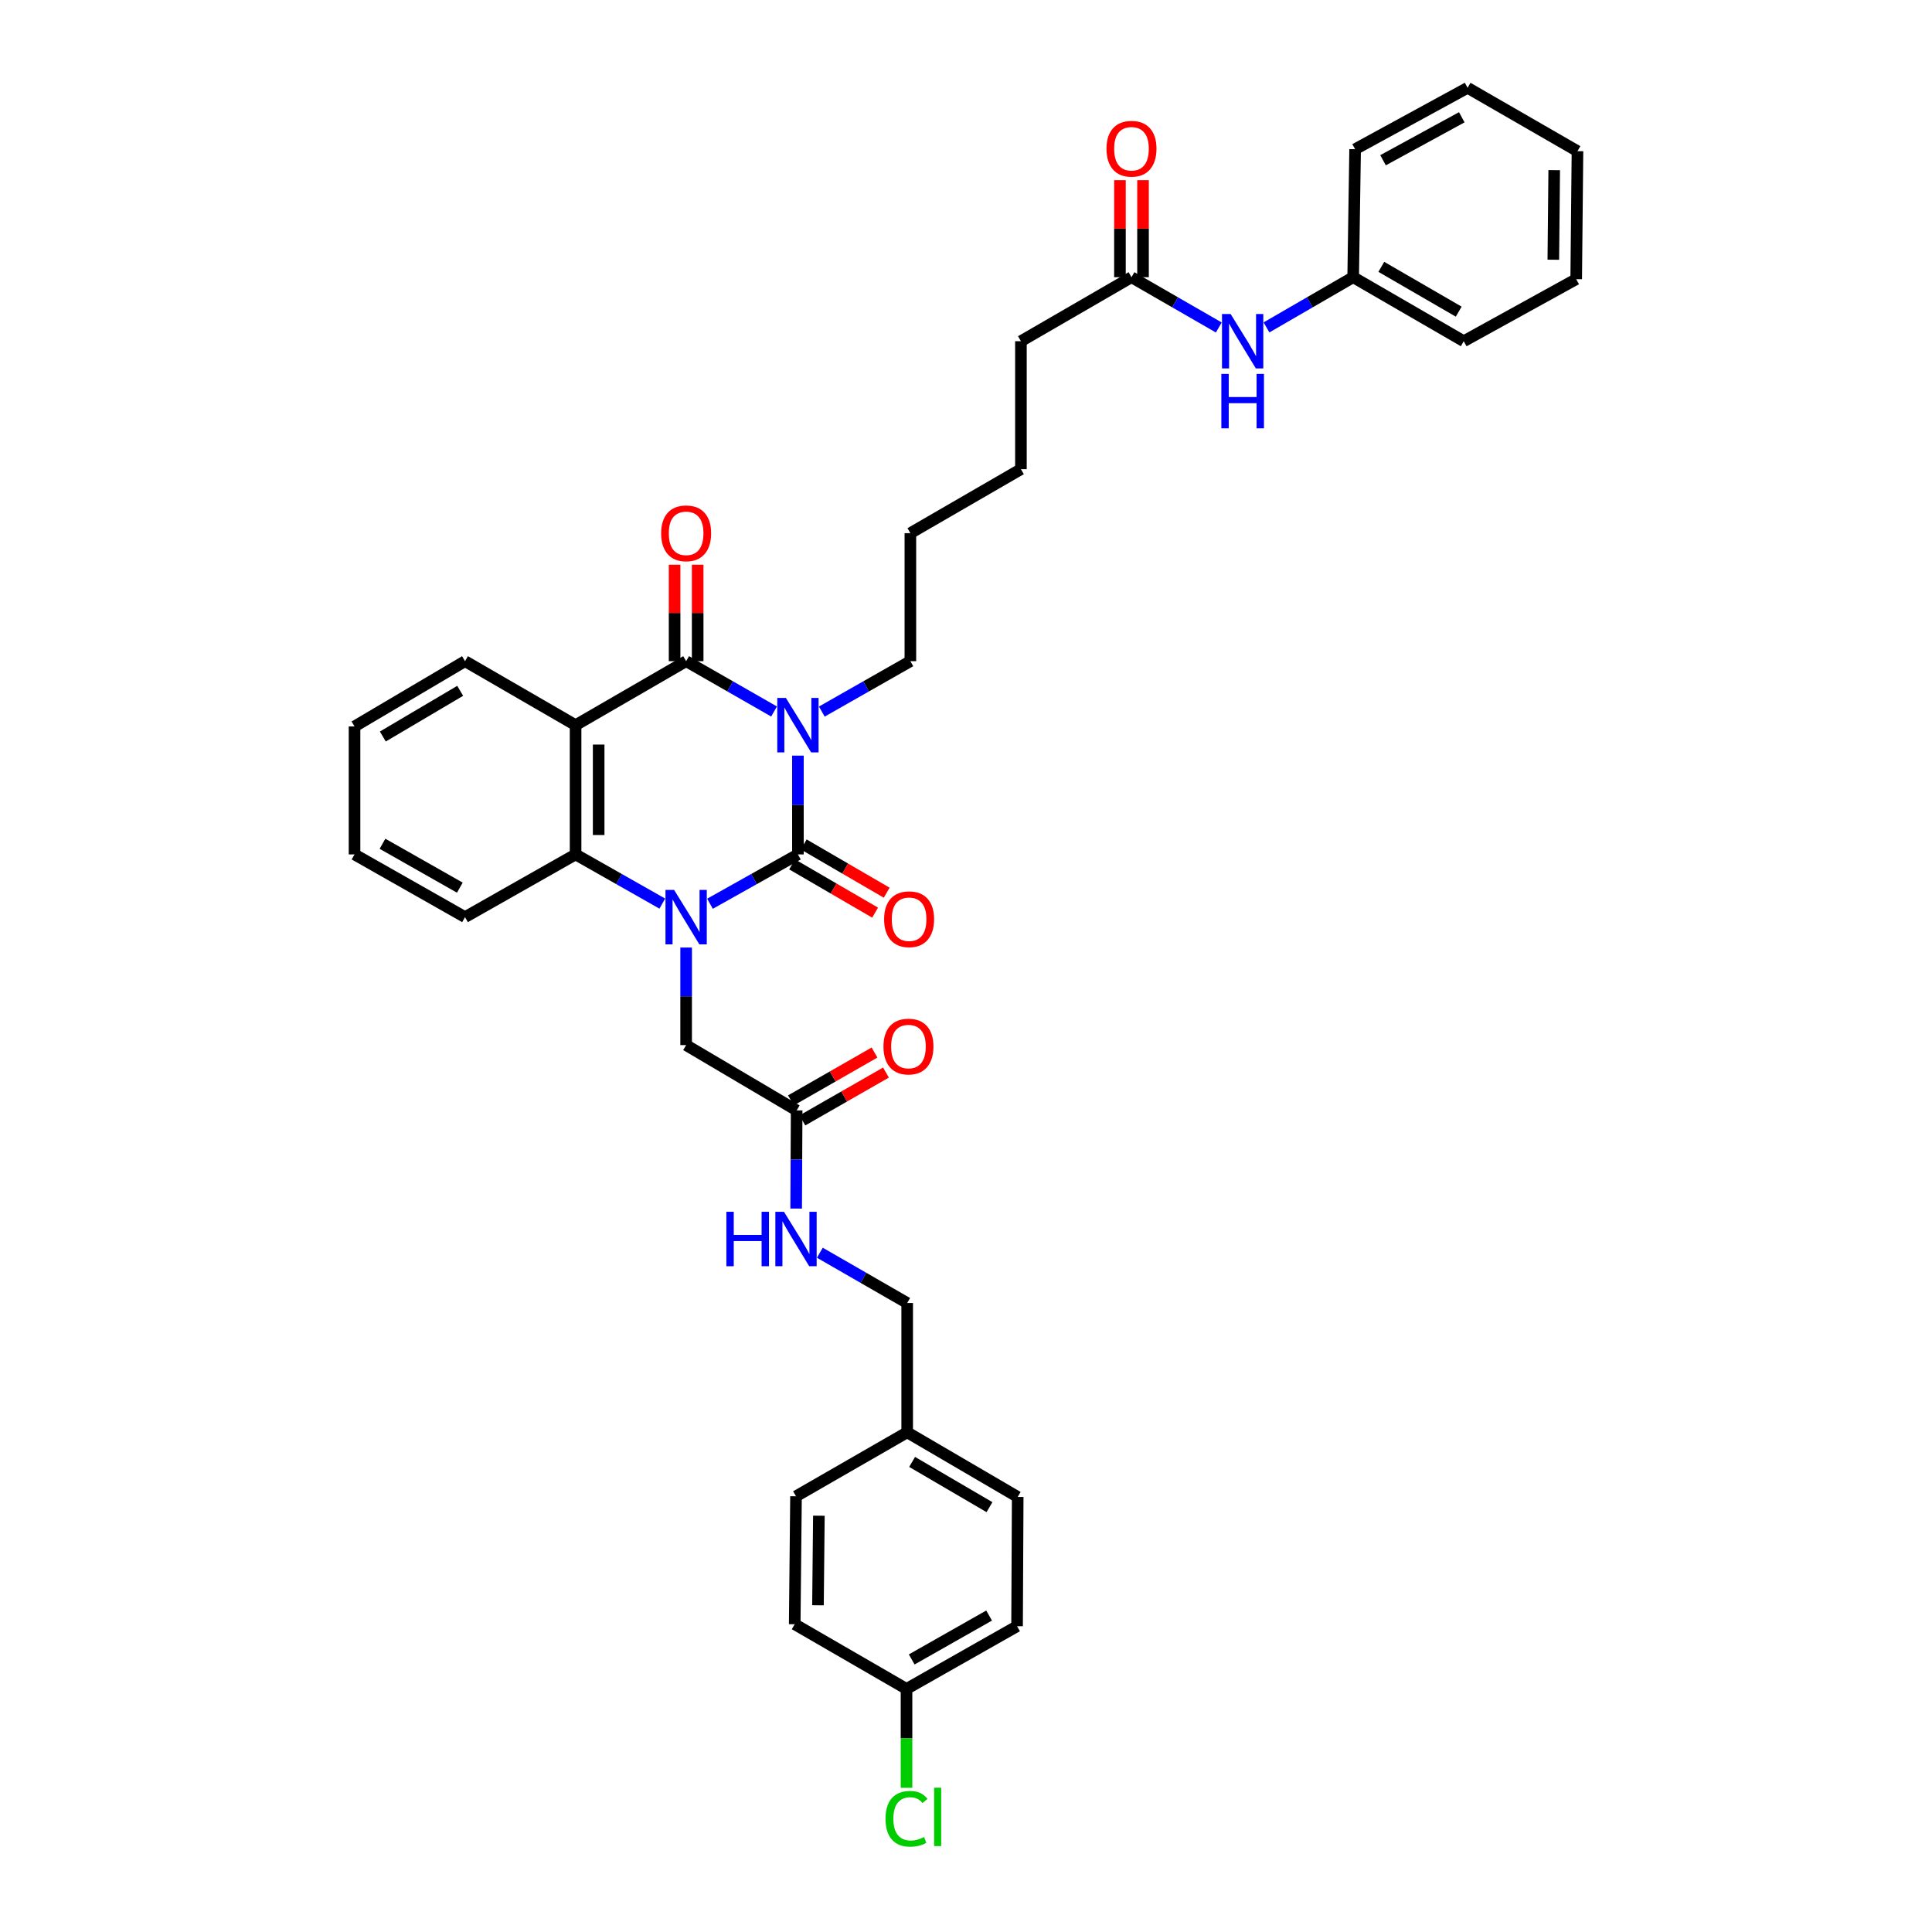<?xml version='1.0' encoding='iso-8859-1'?>
<svg version='1.1' baseProfile='full'
              xmlns='http://www.w3.org/2000/svg'
                      xmlns:rdkit='http://www.rdkit.org/xml'
                      xmlns:xlink='http://www.w3.org/1999/xlink'
                  xml:space='preserve'
width='1000px' height='1000px' viewBox='0 0 1000 1000'>
<!-- END OF HEADER -->
<rect style='opacity:1.0;fill:#FFFFFF;stroke:none' width='1000' height='1000' x='0' y='0'> </rect>
<path class='bond-0' d='M 413.006,391.11 L 413.006,416.678' style='fill:none;fill-rule:evenodd;stroke:#0000FF;stroke-width:6px;stroke-linecap:butt;stroke-linejoin:miter;stroke-opacity:1' />
<path class='bond-0' d='M 413.006,416.678 L 413.006,442.246' style='fill:none;fill-rule:evenodd;stroke:#000000;stroke-width:6px;stroke-linecap:butt;stroke-linejoin:miter;stroke-opacity:1' />
<path class='bond-2' d='M 400.651,368.274 L 377.897,355.248' style='fill:none;fill-rule:evenodd;stroke:#0000FF;stroke-width:6px;stroke-linecap:butt;stroke-linejoin:miter;stroke-opacity:1' />
<path class='bond-2' d='M 377.897,355.248 L 355.142,342.222' style='fill:none;fill-rule:evenodd;stroke:#000000;stroke-width:6px;stroke-linecap:butt;stroke-linejoin:miter;stroke-opacity:1' />
<path class='bond-14' d='M 425.368,368.311 L 448.288,355.267' style='fill:none;fill-rule:evenodd;stroke:#0000FF;stroke-width:6px;stroke-linecap:butt;stroke-linejoin:miter;stroke-opacity:1' />
<path class='bond-14' d='M 448.288,355.267 L 471.208,342.222' style='fill:none;fill-rule:evenodd;stroke:#000000;stroke-width:6px;stroke-linecap:butt;stroke-linejoin:miter;stroke-opacity:1' />
<path class='bond-1' d='M 413.006,442.246 L 390.247,455.011' style='fill:none;fill-rule:evenodd;stroke:#000000;stroke-width:6px;stroke-linecap:butt;stroke-linejoin:miter;stroke-opacity:1' />
<path class='bond-1' d='M 390.247,455.011 L 367.489,467.776' style='fill:none;fill-rule:evenodd;stroke:#0000FF;stroke-width:6px;stroke-linecap:butt;stroke-linejoin:miter;stroke-opacity:1' />
<path class='bond-7' d='M 410.004,447.408 L 431.476,459.894' style='fill:none;fill-rule:evenodd;stroke:#000000;stroke-width:6px;stroke-linecap:butt;stroke-linejoin:miter;stroke-opacity:1' />
<path class='bond-7' d='M 431.476,459.894 L 452.948,472.38' style='fill:none;fill-rule:evenodd;stroke:#FF0000;stroke-width:6px;stroke-linecap:butt;stroke-linejoin:miter;stroke-opacity:1' />
<path class='bond-7' d='M 416.007,437.085 L 437.479,449.571' style='fill:none;fill-rule:evenodd;stroke:#000000;stroke-width:6px;stroke-linecap:butt;stroke-linejoin:miter;stroke-opacity:1' />
<path class='bond-7' d='M 437.479,449.571 L 458.951,462.057' style='fill:none;fill-rule:evenodd;stroke:#FF0000;stroke-width:6px;stroke-linecap:butt;stroke-linejoin:miter;stroke-opacity:1' />
<path class='bond-5' d='M 355.142,490.448 L 355.142,515.695' style='fill:none;fill-rule:evenodd;stroke:#0000FF;stroke-width:6px;stroke-linecap:butt;stroke-linejoin:miter;stroke-opacity:1' />
<path class='bond-5' d='M 355.142,515.695 L 355.142,540.943' style='fill:none;fill-rule:evenodd;stroke:#000000;stroke-width:6px;stroke-linecap:butt;stroke-linejoin:miter;stroke-opacity:1' />
<path class='bond-36' d='M 342.81,467.706 L 320.366,454.976' style='fill:none;fill-rule:evenodd;stroke:#0000FF;stroke-width:6px;stroke-linecap:butt;stroke-linejoin:miter;stroke-opacity:1' />
<path class='bond-36' d='M 320.366,454.976 L 297.922,442.246' style='fill:none;fill-rule:evenodd;stroke:#000000;stroke-width:6px;stroke-linecap:butt;stroke-linejoin:miter;stroke-opacity:1' />
<path class='bond-3' d='M 355.142,342.222 L 297.922,375.347' style='fill:none;fill-rule:evenodd;stroke:#000000;stroke-width:6px;stroke-linecap:butt;stroke-linejoin:miter;stroke-opacity:1' />
<path class='bond-8' d='M 361.113,342.222 L 361.113,317.267' style='fill:none;fill-rule:evenodd;stroke:#000000;stroke-width:6px;stroke-linecap:butt;stroke-linejoin:miter;stroke-opacity:1' />
<path class='bond-8' d='M 361.113,317.267 L 361.113,292.311' style='fill:none;fill-rule:evenodd;stroke:#FF0000;stroke-width:6px;stroke-linecap:butt;stroke-linejoin:miter;stroke-opacity:1' />
<path class='bond-8' d='M 349.171,342.222 L 349.171,317.267' style='fill:none;fill-rule:evenodd;stroke:#000000;stroke-width:6px;stroke-linecap:butt;stroke-linejoin:miter;stroke-opacity:1' />
<path class='bond-8' d='M 349.171,317.267 L 349.171,292.311' style='fill:none;fill-rule:evenodd;stroke:#FF0000;stroke-width:6px;stroke-linecap:butt;stroke-linejoin:miter;stroke-opacity:1' />
<path class='bond-4' d='M 297.922,375.347 L 297.922,442.246' style='fill:none;fill-rule:evenodd;stroke:#000000;stroke-width:6px;stroke-linecap:butt;stroke-linejoin:miter;stroke-opacity:1' />
<path class='bond-4' d='M 309.864,385.382 L 309.864,432.211' style='fill:none;fill-rule:evenodd;stroke:#000000;stroke-width:6px;stroke-linecap:butt;stroke-linejoin:miter;stroke-opacity:1' />
<path class='bond-15' d='M 297.922,375.347 L 240.696,342.222' style='fill:none;fill-rule:evenodd;stroke:#000000;stroke-width:6px;stroke-linecap:butt;stroke-linejoin:miter;stroke-opacity:1' />
<path class='bond-21' d='M 297.922,442.246 L 240.696,474.701' style='fill:none;fill-rule:evenodd;stroke:#000000;stroke-width:6px;stroke-linecap:butt;stroke-linejoin:miter;stroke-opacity:1' />
<path class='bond-6' d='M 355.142,540.943 L 412.349,574.744' style='fill:none;fill-rule:evenodd;stroke:#000000;stroke-width:6px;stroke-linecap:butt;stroke-linejoin:miter;stroke-opacity:1' />
<path class='bond-11' d='M 412.349,574.744 L 412.22,600.147' style='fill:none;fill-rule:evenodd;stroke:#000000;stroke-width:6px;stroke-linecap:butt;stroke-linejoin:miter;stroke-opacity:1' />
<path class='bond-11' d='M 412.22,600.147 L 412.091,625.55' style='fill:none;fill-rule:evenodd;stroke:#0000FF;stroke-width:6px;stroke-linecap:butt;stroke-linejoin:miter;stroke-opacity:1' />
<path class='bond-12' d='M 415.316,579.926 L 436.946,567.541' style='fill:none;fill-rule:evenodd;stroke:#000000;stroke-width:6px;stroke-linecap:butt;stroke-linejoin:miter;stroke-opacity:1' />
<path class='bond-12' d='M 436.946,567.541 L 458.576,555.156' style='fill:none;fill-rule:evenodd;stroke:#FF0000;stroke-width:6px;stroke-linecap:butt;stroke-linejoin:miter;stroke-opacity:1' />
<path class='bond-12' d='M 409.382,569.563 L 431.012,557.178' style='fill:none;fill-rule:evenodd;stroke:#000000;stroke-width:6px;stroke-linecap:butt;stroke-linejoin:miter;stroke-opacity:1' />
<path class='bond-12' d='M 431.012,557.178 L 452.642,544.793' style='fill:none;fill-rule:evenodd;stroke:#FF0000;stroke-width:6px;stroke-linecap:butt;stroke-linejoin:miter;stroke-opacity:1' />
<path class='bond-9' d='M 585.654,143.482 L 528.428,176.613' style='fill:none;fill-rule:evenodd;stroke:#000000;stroke-width:6px;stroke-linecap:butt;stroke-linejoin:miter;stroke-opacity:1' />
<path class='bond-10' d='M 585.654,143.482 L 608.25,156.492' style='fill:none;fill-rule:evenodd;stroke:#000000;stroke-width:6px;stroke-linecap:butt;stroke-linejoin:miter;stroke-opacity:1' />
<path class='bond-10' d='M 608.25,156.492 L 630.845,169.503' style='fill:none;fill-rule:evenodd;stroke:#0000FF;stroke-width:6px;stroke-linecap:butt;stroke-linejoin:miter;stroke-opacity:1' />
<path class='bond-13' d='M 591.625,143.482 L 591.625,118.371' style='fill:none;fill-rule:evenodd;stroke:#000000;stroke-width:6px;stroke-linecap:butt;stroke-linejoin:miter;stroke-opacity:1' />
<path class='bond-13' d='M 591.625,118.371 L 591.625,93.26' style='fill:none;fill-rule:evenodd;stroke:#FF0000;stroke-width:6px;stroke-linecap:butt;stroke-linejoin:miter;stroke-opacity:1' />
<path class='bond-13' d='M 579.683,143.482 L 579.683,118.371' style='fill:none;fill-rule:evenodd;stroke:#000000;stroke-width:6px;stroke-linecap:butt;stroke-linejoin:miter;stroke-opacity:1' />
<path class='bond-13' d='M 579.683,118.371 L 579.683,93.26' style='fill:none;fill-rule:evenodd;stroke:#FF0000;stroke-width:6px;stroke-linecap:butt;stroke-linejoin:miter;stroke-opacity:1' />
<path class='bond-19' d='M 655.533,169.466 L 677.966,156.474' style='fill:none;fill-rule:evenodd;stroke:#0000FF;stroke-width:6px;stroke-linecap:butt;stroke-linejoin:miter;stroke-opacity:1' />
<path class='bond-19' d='M 677.966,156.474 L 700.399,143.482' style='fill:none;fill-rule:evenodd;stroke:#000000;stroke-width:6px;stroke-linecap:butt;stroke-linejoin:miter;stroke-opacity:1' />
<path class='bond-16' d='M 424.358,648.414 L 446.957,661.425' style='fill:none;fill-rule:evenodd;stroke:#0000FF;stroke-width:6px;stroke-linecap:butt;stroke-linejoin:miter;stroke-opacity:1' />
<path class='bond-16' d='M 446.957,661.425 L 469.556,674.437' style='fill:none;fill-rule:evenodd;stroke:#000000;stroke-width:6px;stroke-linecap:butt;stroke-linejoin:miter;stroke-opacity:1' />
<path class='bond-29' d='M 471.208,342.222 L 471.208,275.966' style='fill:none;fill-rule:evenodd;stroke:#000000;stroke-width:6px;stroke-linecap:butt;stroke-linejoin:miter;stroke-opacity:1' />
<path class='bond-31' d='M 240.696,342.222 L 183.502,376.004' style='fill:none;fill-rule:evenodd;stroke:#000000;stroke-width:6px;stroke-linecap:butt;stroke-linejoin:miter;stroke-opacity:1' />
<path class='bond-31' d='M 238.19,357.571 L 198.154,381.218' style='fill:none;fill-rule:evenodd;stroke:#000000;stroke-width:6px;stroke-linecap:butt;stroke-linejoin:miter;stroke-opacity:1' />
<path class='bond-18' d='M 469.556,674.437 L 469.556,741.362' style='fill:none;fill-rule:evenodd;stroke:#000000;stroke-width:6px;stroke-linecap:butt;stroke-linejoin:miter;stroke-opacity:1' />
<path class='bond-17' d='M 469.211,874.179 L 526.431,841.725' style='fill:none;fill-rule:evenodd;stroke:#000000;stroke-width:6px;stroke-linecap:butt;stroke-linejoin:miter;stroke-opacity:1' />
<path class='bond-17' d='M 471.902,858.924 L 511.956,836.206' style='fill:none;fill-rule:evenodd;stroke:#000000;stroke-width:6px;stroke-linecap:butt;stroke-linejoin:miter;stroke-opacity:1' />
<path class='bond-20' d='M 469.211,874.179 L 469.211,899.775' style='fill:none;fill-rule:evenodd;stroke:#000000;stroke-width:6px;stroke-linecap:butt;stroke-linejoin:miter;stroke-opacity:1' />
<path class='bond-20' d='M 469.211,899.775 L 469.211,925.371' style='fill:none;fill-rule:evenodd;stroke:#00CC00;stroke-width:6px;stroke-linecap:butt;stroke-linejoin:miter;stroke-opacity:1' />
<path class='bond-38' d='M 469.211,874.179 L 411.341,840.703' style='fill:none;fill-rule:evenodd;stroke:#000000;stroke-width:6px;stroke-linecap:butt;stroke-linejoin:miter;stroke-opacity:1' />
<path class='bond-24' d='M 469.556,741.362 L 412.011,774.474' style='fill:none;fill-rule:evenodd;stroke:#000000;stroke-width:6px;stroke-linecap:butt;stroke-linejoin:miter;stroke-opacity:1' />
<path class='bond-25' d='M 469.556,741.362 L 526.762,774.812' style='fill:none;fill-rule:evenodd;stroke:#000000;stroke-width:6px;stroke-linecap:butt;stroke-linejoin:miter;stroke-opacity:1' />
<path class='bond-25' d='M 472.109,756.688 L 512.154,780.103' style='fill:none;fill-rule:evenodd;stroke:#000000;stroke-width:6px;stroke-linecap:butt;stroke-linejoin:miter;stroke-opacity:1' />
<path class='bond-27' d='M 700.399,143.482 L 757.626,176.613' style='fill:none;fill-rule:evenodd;stroke:#000000;stroke-width:6px;stroke-linecap:butt;stroke-linejoin:miter;stroke-opacity:1' />
<path class='bond-27' d='M 714.966,138.117 L 755.025,161.308' style='fill:none;fill-rule:evenodd;stroke:#000000;stroke-width:6px;stroke-linecap:butt;stroke-linejoin:miter;stroke-opacity:1' />
<path class='bond-28' d='M 700.399,143.482 L 701.408,77.226' style='fill:none;fill-rule:evenodd;stroke:#000000;stroke-width:6px;stroke-linecap:butt;stroke-linejoin:miter;stroke-opacity:1' />
<path class='bond-37' d='M 240.696,474.701 L 183.502,442.246' style='fill:none;fill-rule:evenodd;stroke:#000000;stroke-width:6px;stroke-linecap:butt;stroke-linejoin:miter;stroke-opacity:1' />
<path class='bond-37' d='M 238.01,459.447 L 197.975,436.728' style='fill:none;fill-rule:evenodd;stroke:#000000;stroke-width:6px;stroke-linecap:butt;stroke-linejoin:miter;stroke-opacity:1' />
<path class='bond-22' d='M 411.341,840.703 L 412.011,774.474' style='fill:none;fill-rule:evenodd;stroke:#000000;stroke-width:6px;stroke-linecap:butt;stroke-linejoin:miter;stroke-opacity:1' />
<path class='bond-22' d='M 423.382,830.889 L 423.851,784.529' style='fill:none;fill-rule:evenodd;stroke:#000000;stroke-width:6px;stroke-linecap:butt;stroke-linejoin:miter;stroke-opacity:1' />
<path class='bond-23' d='M 526.431,841.725 L 526.762,774.812' style='fill:none;fill-rule:evenodd;stroke:#000000;stroke-width:6px;stroke-linecap:butt;stroke-linejoin:miter;stroke-opacity:1' />
<path class='bond-26' d='M 528.428,176.613 L 528.428,242.849' style='fill:none;fill-rule:evenodd;stroke:#000000;stroke-width:6px;stroke-linecap:butt;stroke-linejoin:miter;stroke-opacity:1' />
<path class='bond-34' d='M 757.626,176.613 L 815.841,144.49' style='fill:none;fill-rule:evenodd;stroke:#000000;stroke-width:6px;stroke-linecap:butt;stroke-linejoin:miter;stroke-opacity:1' />
<path class='bond-33' d='M 701.408,77.226 L 759.623,45.455' style='fill:none;fill-rule:evenodd;stroke:#000000;stroke-width:6px;stroke-linecap:butt;stroke-linejoin:miter;stroke-opacity:1' />
<path class='bond-33' d='M 715.861,82.942 L 756.611,60.702' style='fill:none;fill-rule:evenodd;stroke:#000000;stroke-width:6px;stroke-linecap:butt;stroke-linejoin:miter;stroke-opacity:1' />
<path class='bond-30' d='M 471.208,275.966 L 528.428,242.849' style='fill:none;fill-rule:evenodd;stroke:#000000;stroke-width:6px;stroke-linecap:butt;stroke-linejoin:miter;stroke-opacity:1' />
<path class='bond-32' d='M 183.502,376.004 L 183.502,442.246' style='fill:none;fill-rule:evenodd;stroke:#000000;stroke-width:6px;stroke-linecap:butt;stroke-linejoin:miter;stroke-opacity:1' />
<path class='bond-35' d='M 759.623,45.455 L 816.498,78.247' style='fill:none;fill-rule:evenodd;stroke:#000000;stroke-width:6px;stroke-linecap:butt;stroke-linejoin:miter;stroke-opacity:1' />
<path class='bond-39' d='M 815.841,144.49 L 816.498,78.247' style='fill:none;fill-rule:evenodd;stroke:#000000;stroke-width:6px;stroke-linecap:butt;stroke-linejoin:miter;stroke-opacity:1' />
<path class='bond-39' d='M 803.999,134.435 L 804.458,88.065' style='fill:none;fill-rule:evenodd;stroke:#000000;stroke-width:6px;stroke-linecap:butt;stroke-linejoin:miter;stroke-opacity:1' />
<path  class='atom-0' d='M 406.776 361.256
L 416.011 376.183
Q 416.927 377.656, 418.399 380.322
Q 419.872 382.989, 419.952 383.149
L 419.952 361.256
L 423.693 361.256
L 423.693 389.438
L 419.832 389.438
L 409.921 373.118
Q 408.766 371.207, 407.533 369.018
Q 406.338 366.829, 405.98 366.152
L 405.98 389.438
L 402.318 389.438
L 402.318 361.256
L 406.776 361.256
' fill='#0000FF'/>
<path  class='atom-2' d='M 348.913 460.61
L 358.148 475.537
Q 359.063 477.009, 360.536 479.676
Q 362.009 482.343, 362.088 482.502
L 362.088 460.61
L 365.83 460.61
L 365.83 488.792
L 361.969 488.792
L 352.057 472.472
Q 350.903 470.561, 349.669 468.372
Q 348.475 466.182, 348.117 465.506
L 348.117 488.792
L 344.455 488.792
L 344.455 460.61
L 348.913 460.61
' fill='#0000FF'/>
<path  class='atom-8' d='M 457.614 475.789
Q 457.614 469.022, 460.958 465.24
Q 464.301 461.459, 470.551 461.459
Q 476.8 461.459, 480.144 465.24
Q 483.487 469.022, 483.487 475.789
Q 483.487 482.635, 480.104 486.536
Q 476.721 490.397, 470.551 490.397
Q 464.341 490.397, 460.958 486.536
Q 457.614 482.675, 457.614 475.789
M 470.551 487.213
Q 474.85 487.213, 477.158 484.347
Q 479.507 481.441, 479.507 475.789
Q 479.507 470.256, 477.158 467.469
Q 474.85 464.643, 470.551 464.643
Q 466.252 464.643, 463.903 467.43
Q 461.595 470.216, 461.595 475.789
Q 461.595 481.481, 463.903 484.347
Q 466.252 487.213, 470.551 487.213
' fill='#FF0000'/>
<path  class='atom-9' d='M 342.206 276.046
Q 342.206 269.279, 345.549 265.498
Q 348.893 261.716, 355.142 261.716
Q 361.392 261.716, 364.735 265.498
Q 368.079 269.279, 368.079 276.046
Q 368.079 282.893, 364.695 286.794
Q 361.312 290.655, 355.142 290.655
Q 348.933 290.655, 345.549 286.794
Q 342.206 282.932, 342.206 276.046
M 355.142 287.47
Q 359.441 287.47, 361.75 284.604
Q 364.098 281.698, 364.098 276.046
Q 364.098 270.513, 361.75 267.727
Q 359.441 264.901, 355.142 264.901
Q 350.843 264.901, 348.495 267.687
Q 346.186 270.473, 346.186 276.046
Q 346.186 281.738, 348.495 284.604
Q 350.843 287.47, 355.142 287.47
' fill='#FF0000'/>
<path  class='atom-11' d='M 636.963 162.522
L 646.198 177.449
Q 647.113 178.921, 648.586 181.588
Q 650.059 184.255, 650.139 184.415
L 650.139 162.522
L 653.88 162.522
L 653.88 190.704
L 650.019 190.704
L 640.108 174.384
Q 638.953 172.473, 637.719 170.284
Q 636.525 168.094, 636.167 167.418
L 636.167 190.704
L 632.505 190.704
L 632.505 162.522
L 636.963 162.522
' fill='#0000FF'/>
<path  class='atom-11' d='M 632.167 193.522
L 635.988 193.522
L 635.988 205.503
L 650.397 205.503
L 650.397 193.522
L 654.219 193.522
L 654.219 221.704
L 650.397 221.704
L 650.397 208.688
L 635.988 208.688
L 635.988 221.704
L 632.167 221.704
L 632.167 193.522
' fill='#0000FF'/>
<path  class='atom-12' d='M 375.967 627.214
L 379.788 627.214
L 379.788 639.196
L 394.198 639.196
L 394.198 627.214
L 398.019 627.214
L 398.019 655.396
L 394.198 655.396
L 394.198 642.38
L 379.788 642.38
L 379.788 655.396
L 375.967 655.396
L 375.967 627.214
' fill='#0000FF'/>
<path  class='atom-12' d='M 405.781 627.214
L 415.016 642.141
Q 415.931 643.614, 417.404 646.281
Q 418.877 648.948, 418.957 649.107
L 418.957 627.214
L 422.698 627.214
L 422.698 655.396
L 418.837 655.396
L 408.926 639.076
Q 407.771 637.166, 406.537 634.976
Q 405.343 632.787, 404.985 632.11
L 404.985 655.396
L 401.323 655.396
L 401.323 627.214
L 405.781 627.214
' fill='#0000FF'/>
<path  class='atom-13' d='M 457.276 541.693
Q 457.276 534.926, 460.619 531.144
Q 463.963 527.363, 470.212 527.363
Q 476.462 527.363, 479.805 531.144
Q 483.149 534.926, 483.149 541.693
Q 483.149 548.539, 479.766 552.44
Q 476.382 556.301, 470.212 556.301
Q 464.003 556.301, 460.619 552.44
Q 457.276 548.579, 457.276 541.693
M 470.212 553.117
Q 474.511 553.117, 476.82 550.251
Q 479.169 547.345, 479.169 541.693
Q 479.169 536.16, 476.82 533.373
Q 474.511 530.547, 470.212 530.547
Q 465.913 530.547, 463.565 533.334
Q 461.256 536.12, 461.256 541.693
Q 461.256 547.385, 463.565 550.251
Q 465.913 553.117, 470.212 553.117
' fill='#FF0000'/>
<path  class='atom-14' d='M 572.717 76.987
Q 572.717 70.22, 576.061 66.439
Q 579.405 62.657, 585.654 62.657
Q 591.904 62.657, 595.247 66.439
Q 598.591 70.22, 598.591 76.987
Q 598.591 83.833, 595.207 87.734
Q 591.824 91.595, 585.654 91.595
Q 579.445 91.595, 576.061 87.734
Q 572.717 83.873, 572.717 76.987
M 585.654 88.411
Q 589.953 88.411, 592.262 85.545
Q 594.61 82.639, 594.61 76.987
Q 594.61 71.454, 592.262 68.668
Q 589.953 65.841, 585.654 65.841
Q 581.355 65.841, 579.007 68.628
Q 576.698 71.414, 576.698 76.987
Q 576.698 82.679, 579.007 85.545
Q 581.355 88.411, 585.654 88.411
' fill='#FF0000'/>
<path  class='atom-21' d='M 458.344 941.397
Q 458.344 934.391, 461.608 930.729
Q 464.912 927.027, 471.161 927.027
Q 476.973 927.027, 480.077 931.127
L 477.45 933.277
Q 475.181 930.291, 471.161 930.291
Q 466.902 930.291, 464.633 933.157
Q 462.404 935.983, 462.404 941.397
Q 462.404 946.969, 464.713 949.835
Q 467.061 952.701, 471.599 952.701
Q 474.704 952.701, 478.326 950.831
L 479.441 953.816
Q 477.968 954.771, 475.739 955.329
Q 473.51 955.886, 471.042 955.886
Q 464.912 955.886, 461.608 952.144
Q 458.344 948.402, 458.344 941.397
' fill='#00CC00'/>
<path  class='atom-21' d='M 483.501 925.315
L 487.163 925.315
L 487.163 955.528
L 483.501 955.528
L 483.501 925.315
' fill='#00CC00'/>
</svg>
